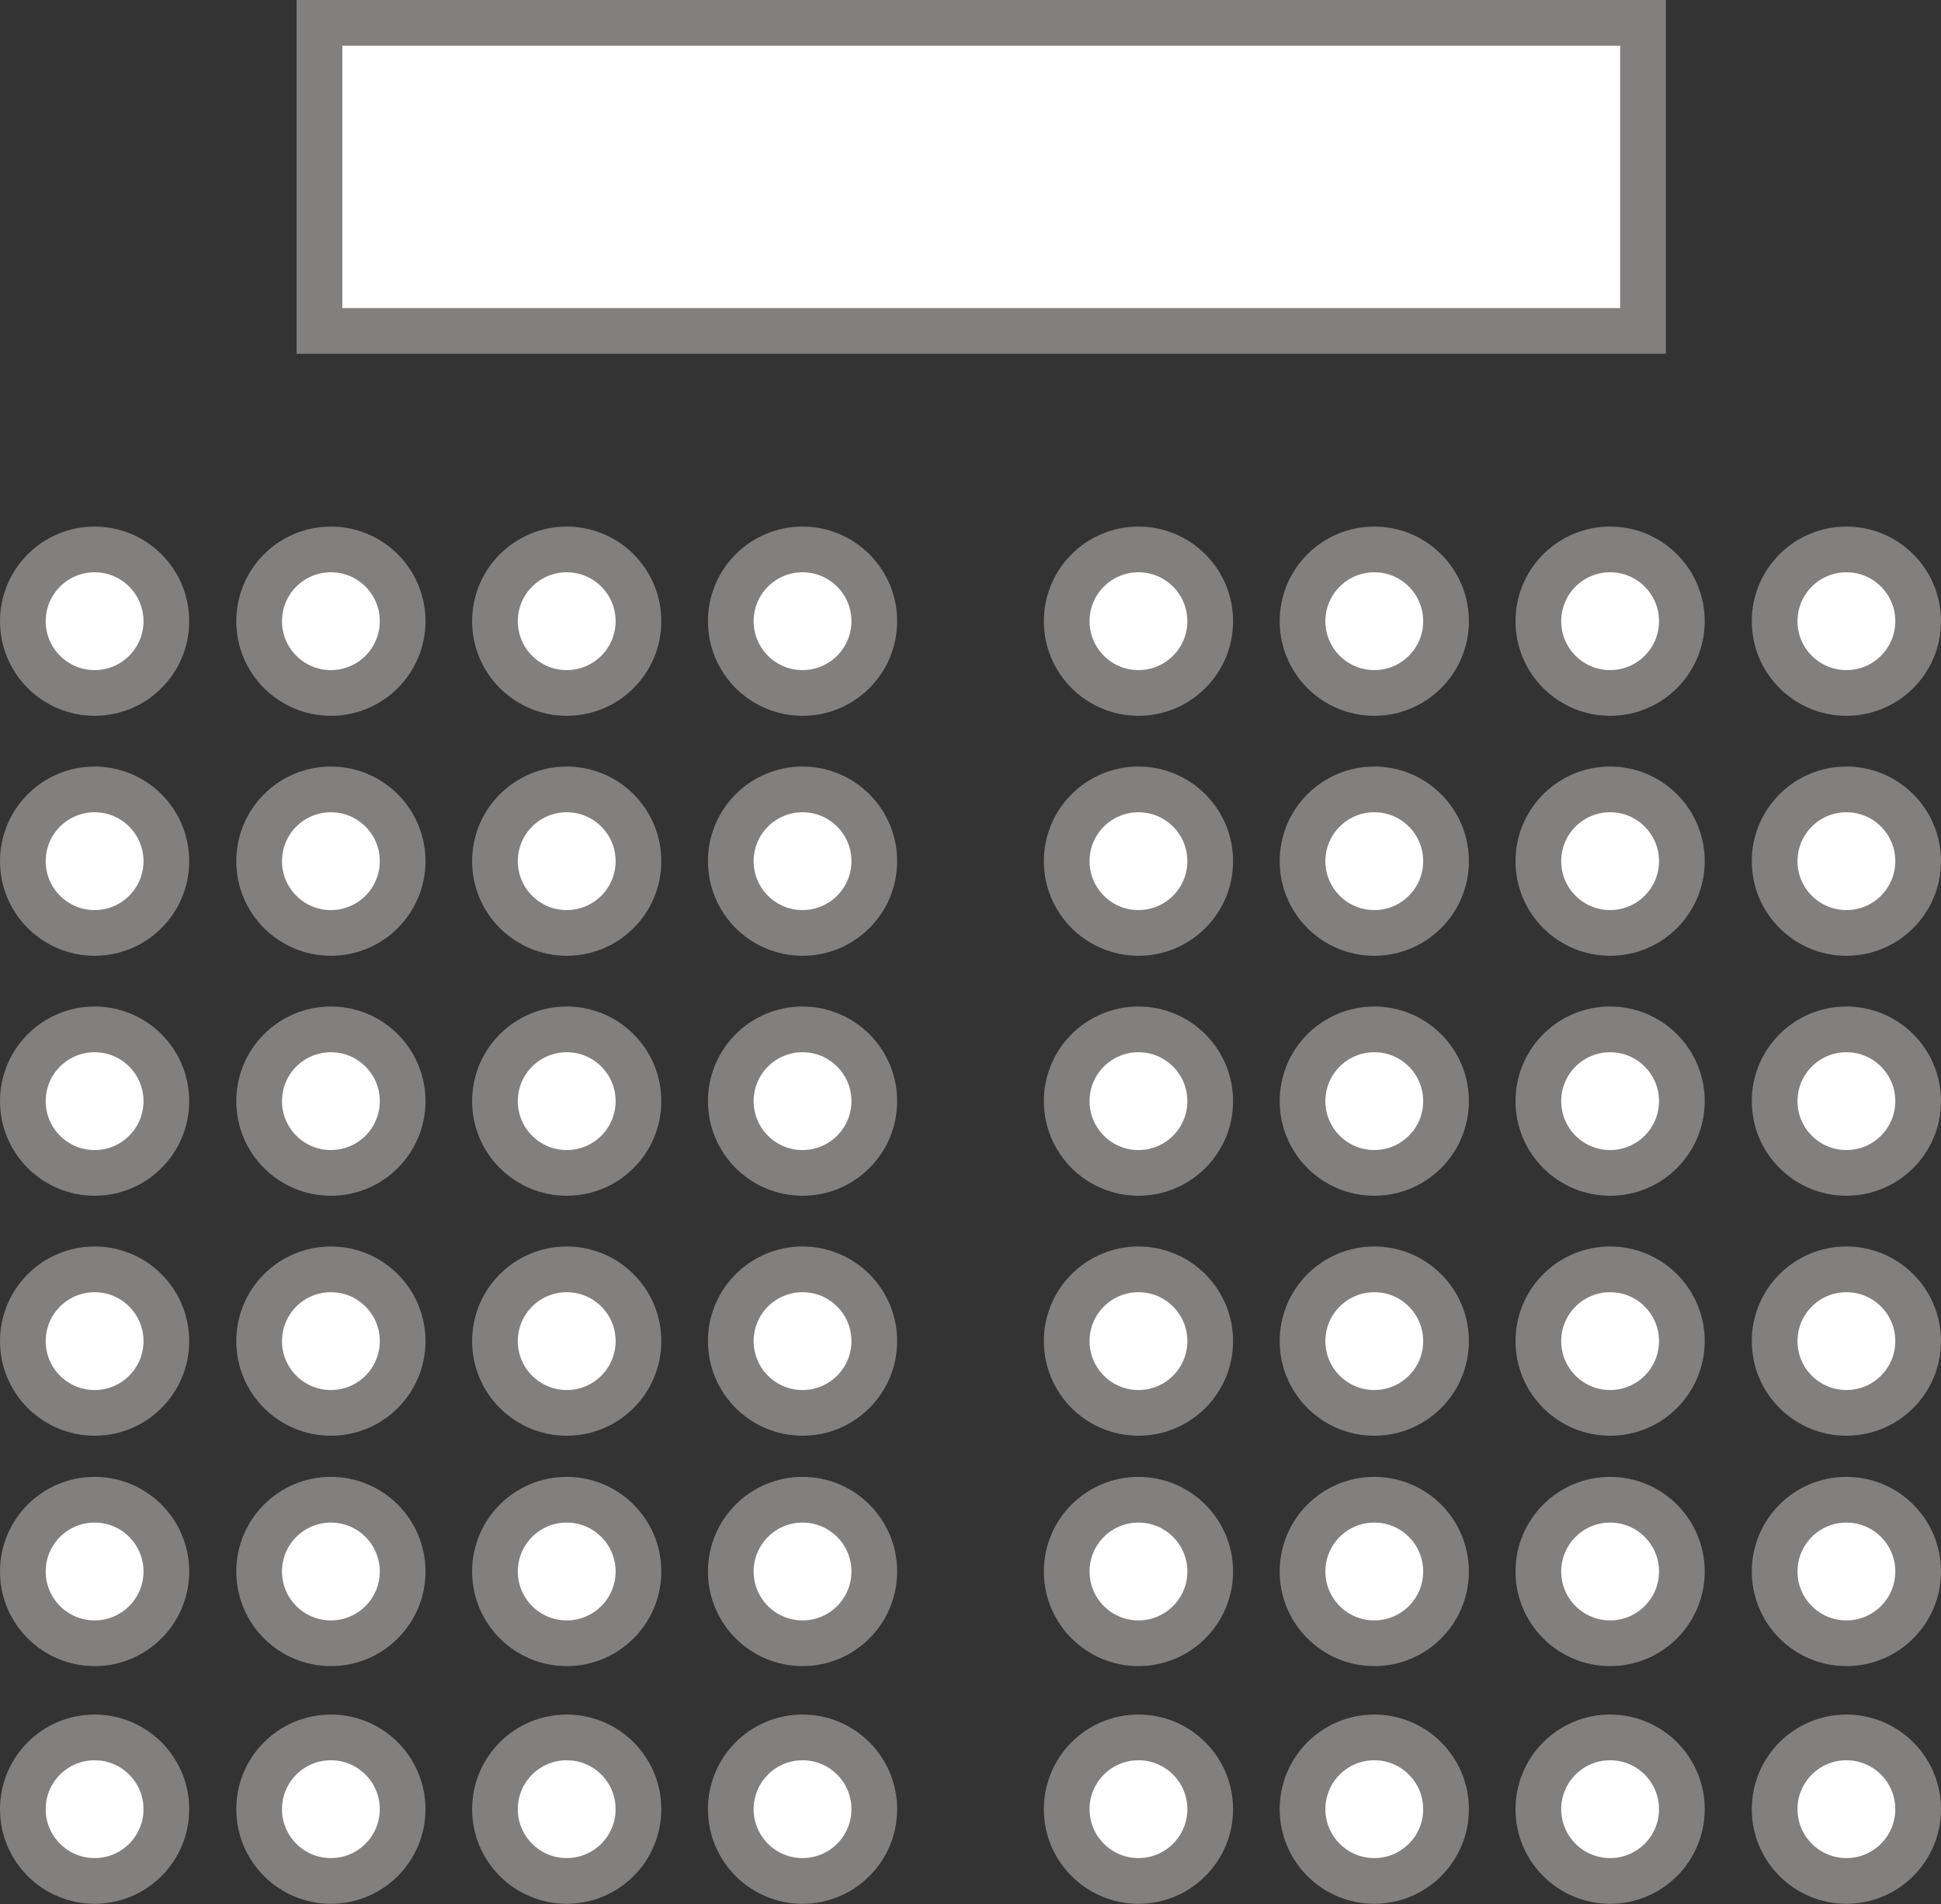 <svg id="Layer_1" data-name="Layer 1" xmlns="http://www.w3.org/2000/svg" viewBox="0 0 42.47 41.66"><rect x="0" y="0" width="42.47" height="41.66" fill="#333333" stroke="none"/><defs><style>.cls-1{fill:#fff;stroke:#827f7f;stroke-miterlimit:10;}</style></defs><rect class="cls-1" x="6.99" y="0.5" width="28.96" height="6.74"/><circle class="cls-1" cx="2.07" cy="13.59" r="1.57"/><circle class="cls-1" cx="7.24" cy="13.59" r="1.57"/><circle class="cls-1" cx="12.4" cy="13.59" r="1.57"/><circle class="cls-1" cx="17.56" cy="13.59" r="1.57"/><circle class="cls-1" cx="24.91" cy="13.59" r="1.57"/><circle class="cls-1" cx="30.07" cy="13.59" r="1.57"/><circle class="cls-1" cx="35.23" cy="13.59" r="1.57"/><circle class="cls-1" cx="40.4" cy="13.59" r="1.57"/><circle class="cls-1" cx="2.07" cy="18.84" r="1.57"/><circle class="cls-1" cx="7.24" cy="18.84" r="1.57"/><circle class="cls-1" cx="12.4" cy="18.84" r="1.57"/><circle class="cls-1" cx="17.56" cy="18.84" r="1.57"/><circle class="cls-1" cx="24.91" cy="18.84" r="1.57"/><circle class="cls-1" cx="30.07" cy="18.84" r="1.57"/><circle class="cls-1" cx="35.23" cy="18.84" r="1.57"/><circle class="cls-1" cx="40.4" cy="18.84" r="1.57"/><circle class="cls-1" cx="2.07" cy="24.09" r="1.57"/><circle class="cls-1" cx="7.24" cy="24.09" r="1.57"/><circle class="cls-1" cx="12.4" cy="24.09" r="1.57"/><circle class="cls-1" cx="17.56" cy="24.09" r="1.57"/><circle class="cls-1" cx="24.91" cy="24.09" r="1.57"/><circle class="cls-1" cx="30.07" cy="24.09" r="1.57"/><circle class="cls-1" cx="35.23" cy="24.09" r="1.57"/><circle class="cls-1" cx="40.4" cy="24.09" r="1.57"/><circle class="cls-1" cx="2.07" cy="29.34" r="1.57"/><circle class="cls-1" cx="7.24" cy="29.34" r="1.57"/><circle class="cls-1" cx="12.4" cy="29.34" r="1.57"/><circle class="cls-1" cx="17.56" cy="29.34" r="1.57"/><circle class="cls-1" cx="24.91" cy="29.34" r="1.57"/><circle class="cls-1" cx="30.07" cy="29.34" r="1.57"/><circle class="cls-1" cx="35.23" cy="29.34" r="1.57"/><circle class="cls-1" cx="40.4" cy="29.34" r="1.57"/><circle class="cls-1" cx="2.07" cy="34.38" r="1.57"/><circle class="cls-1" cx="7.24" cy="34.38" r="1.57"/><circle class="cls-1" cx="12.4" cy="34.38" r="1.57"/><circle class="cls-1" cx="17.56" cy="34.38" r="1.57"/><circle class="cls-1" cx="24.91" cy="34.38" r="1.57"/><circle class="cls-1" cx="30.07" cy="34.38" r="1.57"/><circle class="cls-1" cx="35.23" cy="34.38" r="1.57"/><circle class="cls-1" cx="40.4" cy="34.38" r="1.57"/><circle class="cls-1" cx="2.07" cy="39.58" r="1.57"/><circle class="cls-1" cx="7.24" cy="39.58" r="1.57"/><circle class="cls-1" cx="12.4" cy="39.58" r="1.57"/><circle class="cls-1" cx="17.56" cy="39.58" r="1.57"/><circle class="cls-1" cx="24.91" cy="39.58" r="1.57"/><circle class="cls-1" cx="30.07" cy="39.58" r="1.57"/><circle class="cls-1" cx="35.23" cy="39.58" r="1.57"/><circle class="cls-1" cx="40.4" cy="39.58" r="1.57"/></svg>